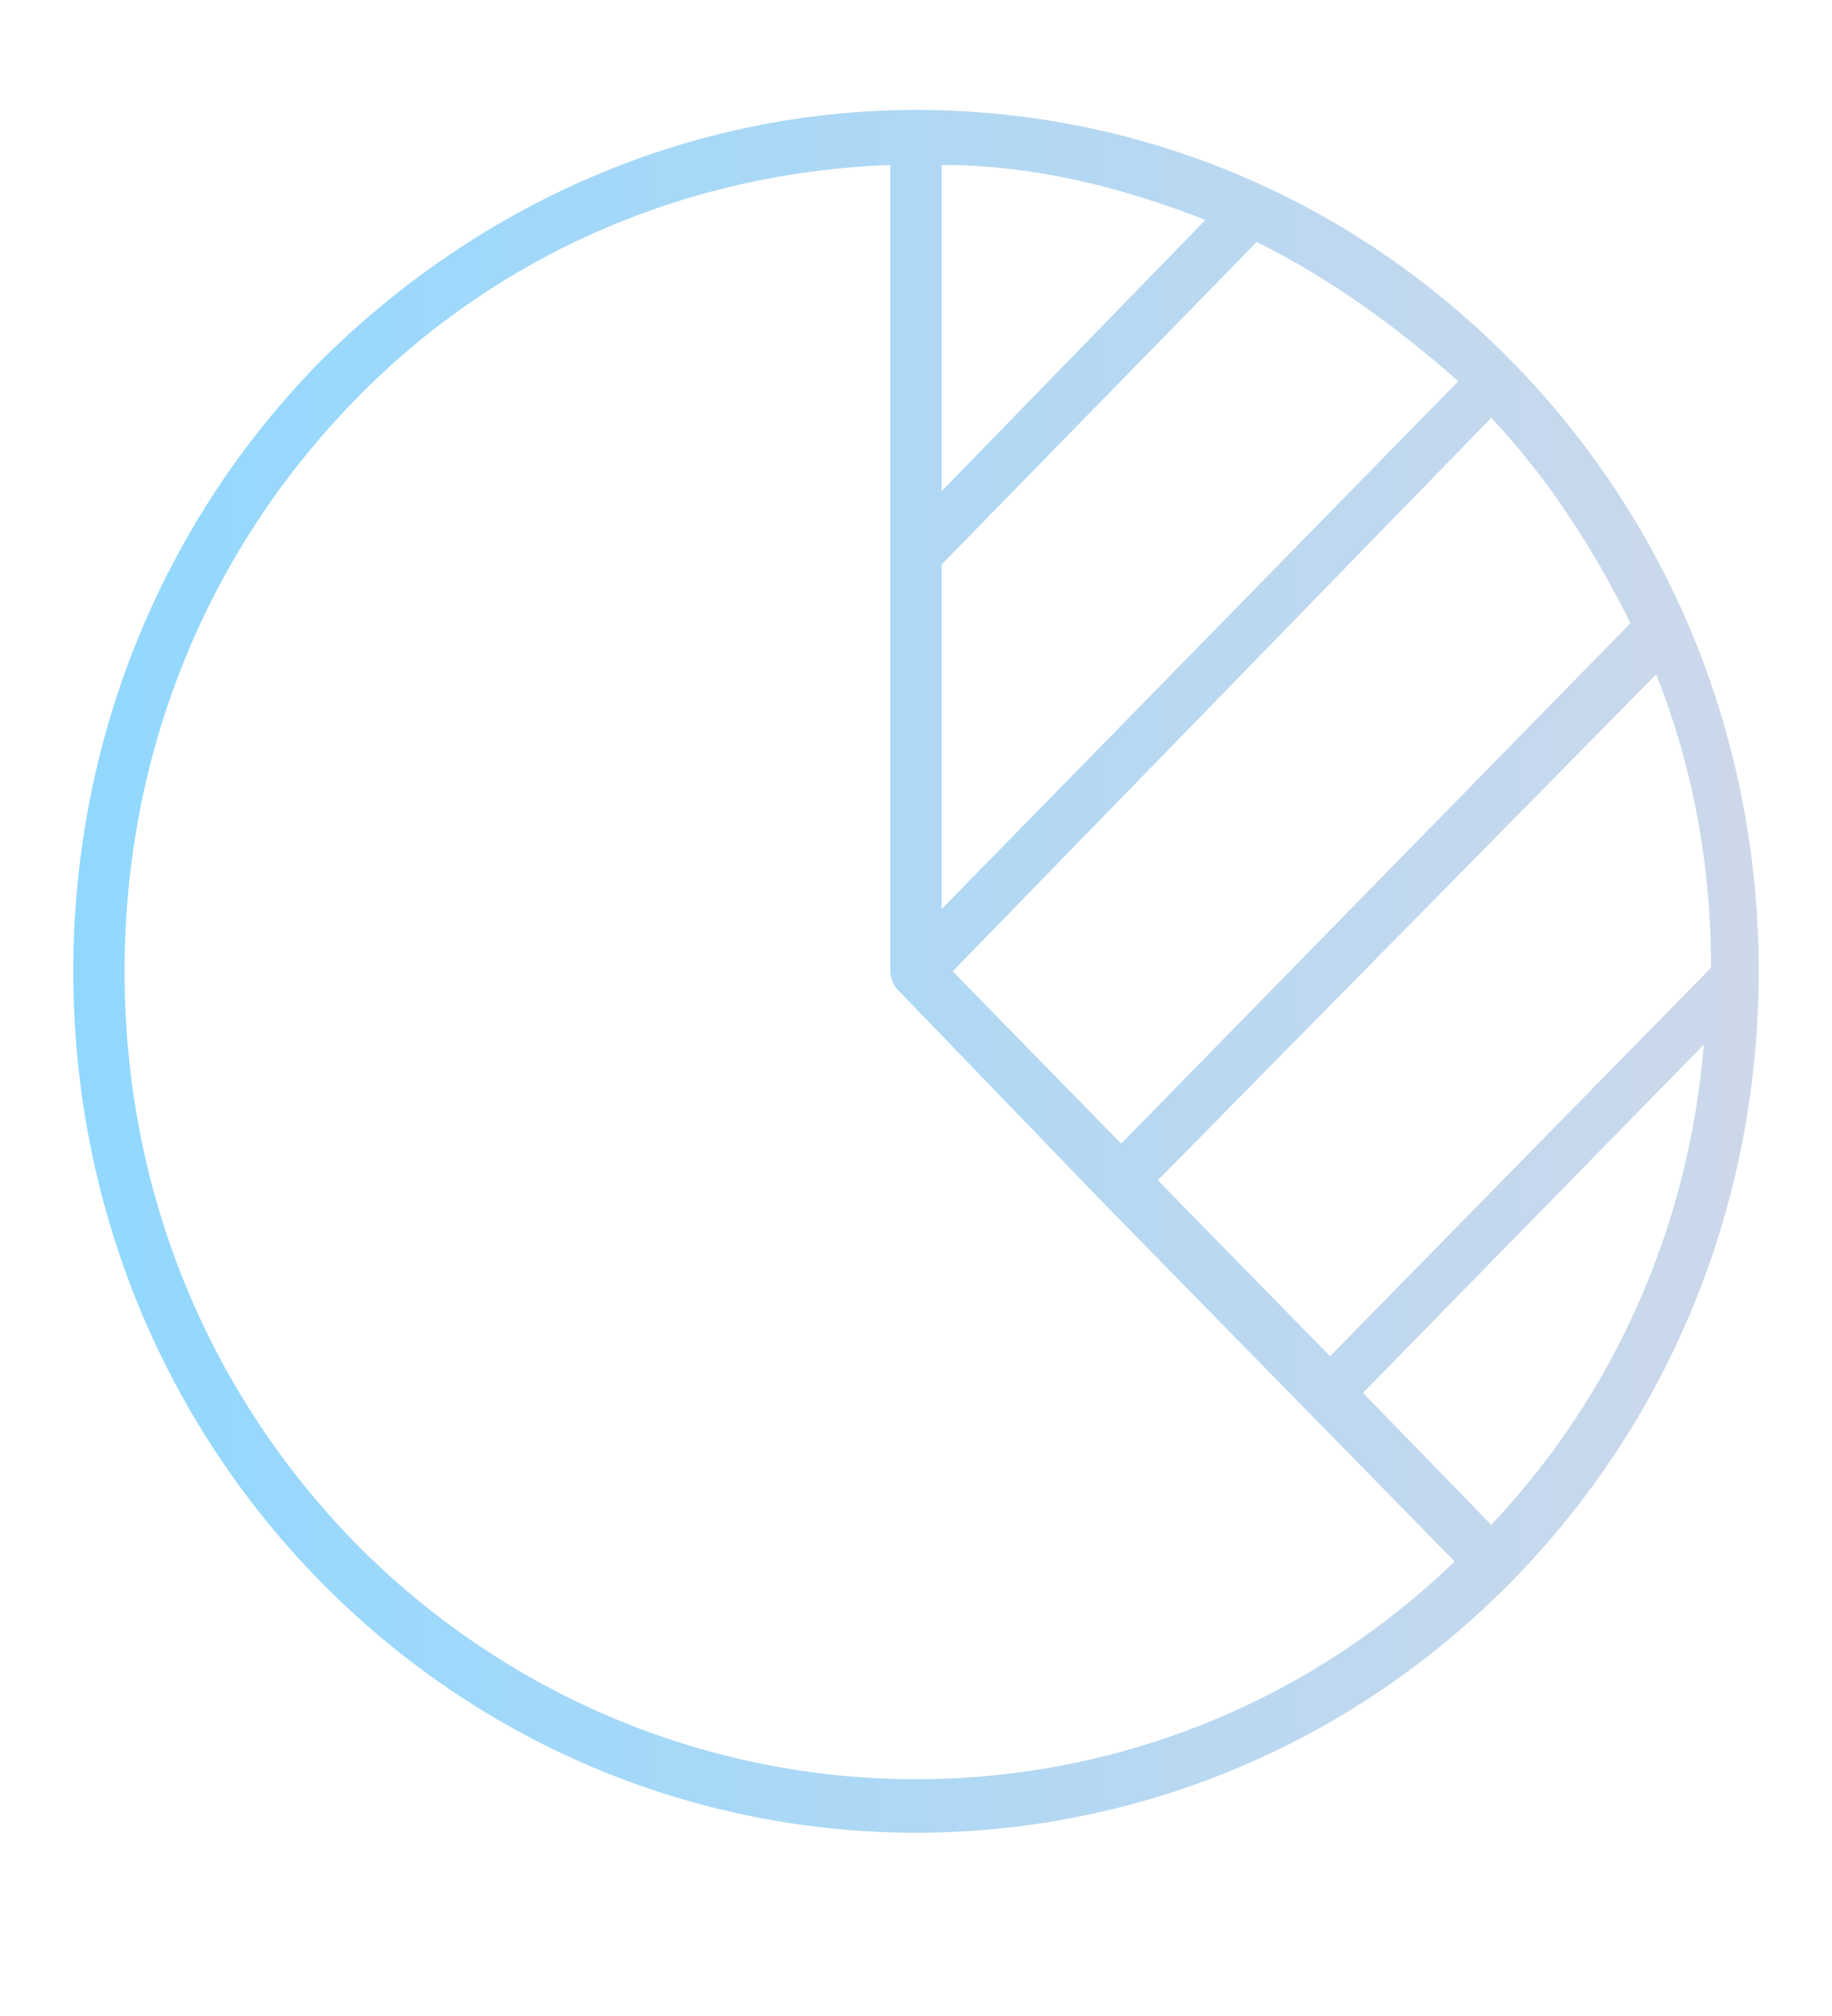 <svg xmlns="http://www.w3.org/2000/svg" viewBox="0 0 50 55"><linearGradient id="analytics__a" gradientUnits="userSpaceOnUse" x1="2.002" y1="26.51" x2="48.002" y2="26.51"><stop offset="0" stop-color="#91d8ff"/><stop offset="1" stop-color="#cdd8ea"/></linearGradient><path d="M41.3 43.1C36.8 47.7 30.9 50 25 50s-11.8-2.3-16.3-6.9C4.4 38.7 2 32.8 2 26.5S4.4 14.3 8.7 9.9C13.1 5.5 18.9 3 25 3c6.1 0 11.9 2.4 16.3 6.9 4.3 4.4 6.7 10.3 6.7 16.6 0 6.3-2.4 12.2-6.7 16.6zm5.2-14.6L37.2 38l3.5 3.6c3.4-3.6 5.4-8.2 5.8-13.1zM9.7 10.9c-4.1 4.2-6.3 9.7-6.3 15.6s2.2 11.4 6.3 15.6c8.3 8.4 21.6 8.6 30 .5L30 32.7 24.5 27c-.1-.1-.2-.3-.2-.5v-22c-5.5.2-10.7 2.4-14.6 6.4zm16 2.5L32.9 6c-2.3-.9-4.7-1.5-7.2-1.5v8.9zm8.6-6.8l-8.6 8.8v9.4l14.1-14.4c-1.7-1.5-3.5-2.8-5.5-3.8zm6.4 4.8L26 26.5l4.6 4.7L44.5 17c-1-2-2.2-3.9-3.8-5.6zm-9.1 20.8l4.7 4.8 10.4-10.6c0-2.8-.5-5.5-1.5-8L31.6 32.2z" fill-rule="evenodd" clip-rule="evenodd" fill="url(#analytics__a)"/></svg>